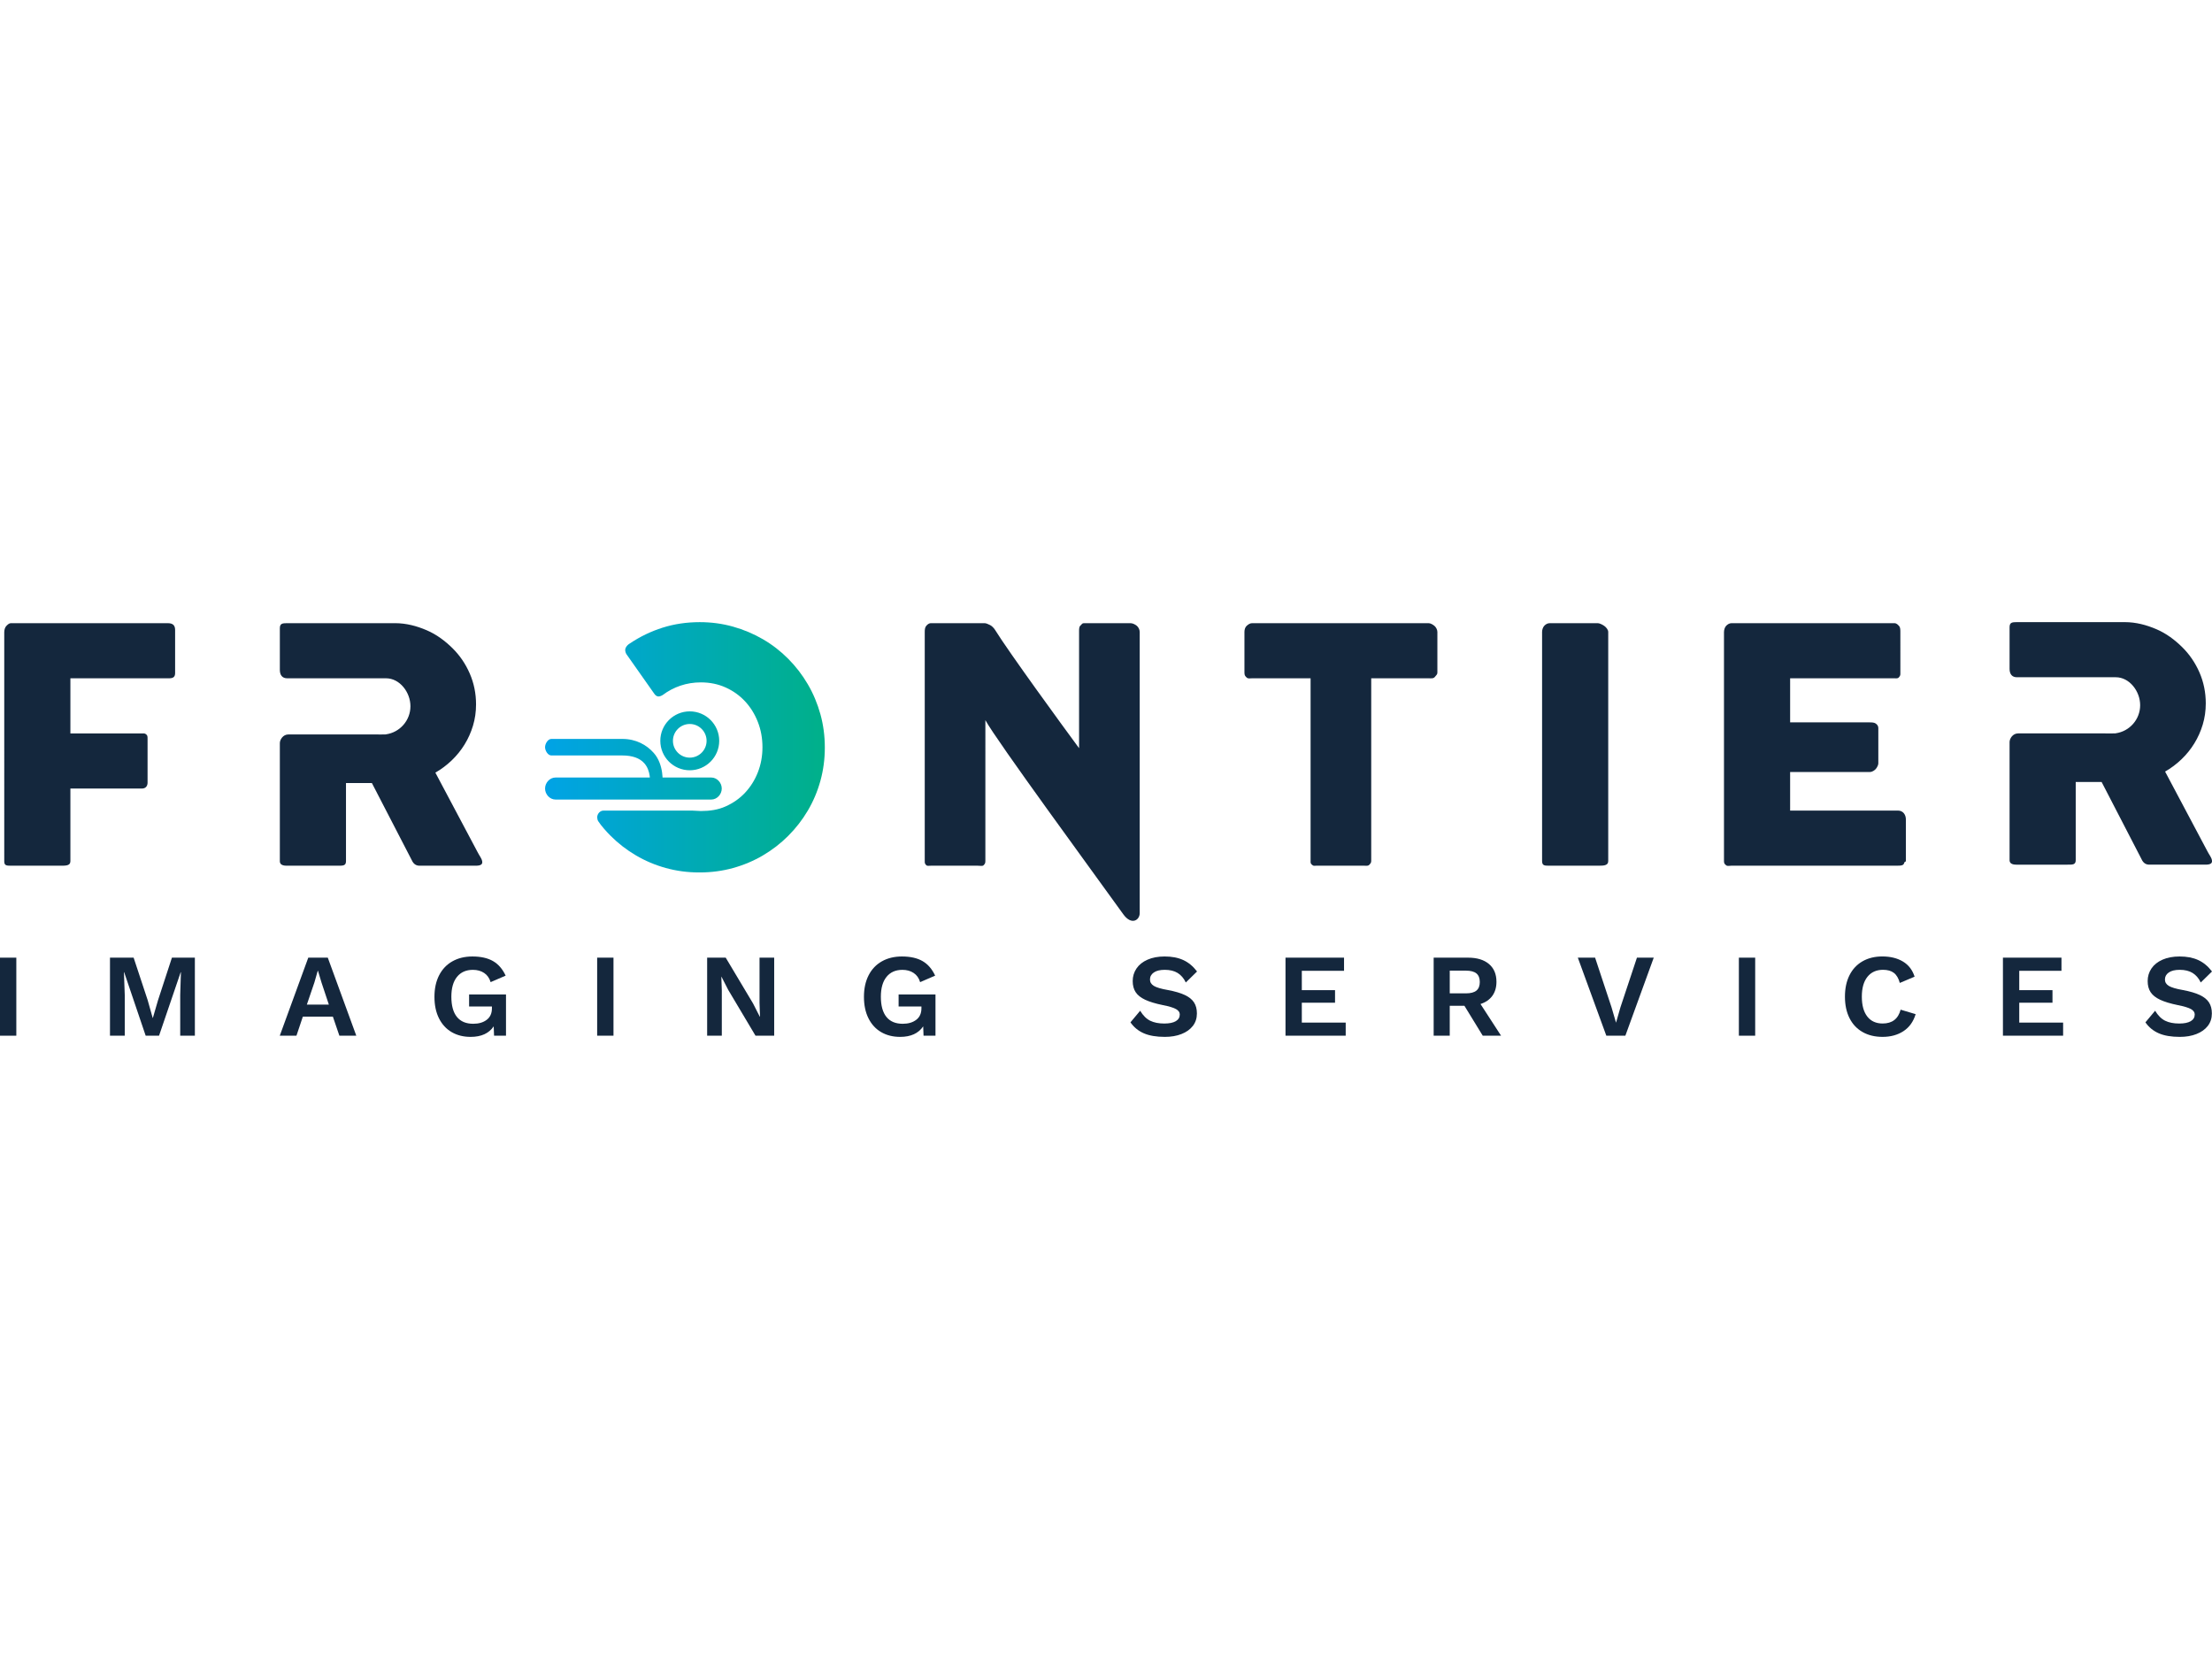 <?xml version="1.0" encoding="utf-8"?>
<!-- Generator: Adobe Illustrator 16.0.4, SVG Export Plug-In . SVG Version: 6.00 Build 0)  -->
<!DOCTYPE svg PUBLIC "-//W3C//DTD SVG 1.1//EN" "http://www.w3.org/Graphics/SVG/1.1/DTD/svg11.dtd">
<svg version="1.1" id="Layer_1" xmlns="http://www.w3.org/2000/svg" xmlns:xlink="http://www.w3.org/1999/xlink" x="0px" y="0px"
	 width="380px" height="285px" viewBox="10 -105 380 285" enable-background="new 10 -105 380 285" xml:space="preserve">
<g>
	<path fill="#14273D" d="M12.804,72.923H10V59.516h2.804V72.923z"/>
	<path fill="#14273D" d="M43.478,72.923h-2.519v-6.987l0.122-3.921h-0.04l-3.718,10.908h-2.297l-3.696-10.908H31.29l0.142,3.921
		v6.987h-2.538V59.516h4.062l2.417,7.312l0.853,3.028h0.04l0.874-3.008l2.396-7.332h3.941L43.478,72.923L43.478,72.923z"/>
	<path fill="#14273D" d="M67.185,69.651h-5.16l-1.097,3.271h-2.865l4.896-13.407h3.351l4.897,13.407h-2.905L67.185,69.651z
		 M66.494,67.579l-1.259-3.778l-0.61-2.031h-0.041l-0.569,1.991l-1.301,3.819L66.494,67.579L66.494,67.579z"/>
	<path fill="#14273D" d="M96.925,65.833v7.09h-2.051l-0.061-1.605c-0.814,1.205-2.135,1.808-3.962,1.808
		c-1.232,0-2.316-0.27-3.25-0.812c-0.934-0.54-1.662-1.329-2.183-2.366c-0.523-1.037-0.783-2.271-0.783-3.706
		c0-1.421,0.267-2.654,0.802-3.697c0.536-1.044,1.292-1.841,2.276-2.396c0.982-0.556,2.13-0.835,3.444-0.835
		c1.449,0,2.63,0.266,3.544,0.794c0.915,0.528,1.635,1.361,2.164,2.498l-2.58,1.116c-0.204-0.691-0.573-1.214-1.108-1.573
		c-0.534-0.358-1.181-0.539-1.94-0.539c-1.165,0-2.072,0.399-2.722,1.199c-0.651,0.8-0.976,1.938-0.976,3.414
		c0,1.529,0.318,2.688,0.955,3.474s1.571,1.177,2.804,1.177c0.948,0,1.72-0.225,2.316-0.681c0.596-0.453,0.893-1.113,0.893-1.98
		v-0.305h-3.92v-2.071L96.925,65.833L96.925,65.833z"/>
	<path fill="#14273D" d="M115.391,72.923h-2.805V59.516h2.805V72.923z"/>
	<path fill="#14273D" d="M142.998,72.923h-3.21l-4.692-7.882l-1.158-2.256h-0.02L134,65.162v7.761h-2.519V59.516h3.189l4.693,7.862
		l1.158,2.273h0.04l-0.081-2.376v-7.76h2.518V72.923L142.998,72.923z"/>
	<path fill="#14273D" d="M170.707,65.833v7.09h-2.051l-0.061-1.605c-0.812,1.206-2.133,1.808-3.96,1.808
		c-1.233,0-2.316-0.27-3.251-0.812c-0.934-0.54-1.662-1.329-2.183-2.366c-0.522-1.037-0.783-2.271-0.783-3.706
		c0-1.421,0.268-2.654,0.802-3.697c0.535-1.044,1.294-1.841,2.276-2.396s2.129-0.835,3.444-0.835c1.449,0,2.632,0.265,3.545,0.794
		c0.915,0.528,1.635,1.361,2.164,2.498l-2.58,1.118c-0.204-0.692-0.573-1.215-1.108-1.573c-0.534-0.36-1.181-0.54-1.94-0.54
		c-1.165,0-2.071,0.399-2.722,1.2c-0.65,0.8-0.976,1.938-0.976,3.412c0,1.53,0.318,2.688,0.956,3.474
		c0.636,0.786,1.571,1.178,2.803,1.178c0.949,0,1.72-0.226,2.316-0.681c0.596-0.453,0.893-1.113,0.893-1.98v-0.305h-3.92v-2.071
		h6.337V65.833z"/>
	<path fill="#14273D" d="M213.285,59.931c0.894,0.414,1.68,1.067,2.356,1.96l-1.93,1.89c-0.353-0.732-0.82-1.276-1.402-1.636
		c-0.583-0.358-1.321-0.539-2.214-0.539c-0.812,0-1.439,0.153-1.88,0.457c-0.439,0.305-0.659,0.707-0.659,1.209
		c0,0.459,0.224,0.825,0.67,1.097c0.447,0.27,1.251,0.508,2.416,0.71c1.22,0.229,2.188,0.516,2.906,0.855
		c0.718,0.337,1.243,0.761,1.573,1.269c0.332,0.507,0.497,1.141,0.497,1.898c0,0.825-0.231,1.541-0.698,2.143
		c-0.469,0.604-1.118,1.067-1.951,1.392c-0.833,0.329-1.783,0.49-2.854,0.49c-1.476,0-2.685-0.206-3.625-0.62
		c-0.942-0.411-1.704-1.038-2.287-1.878l1.667-1.992c0.501,0.827,1.076,1.399,1.727,1.718s1.455,0.478,2.417,0.478
		c0.867,0,1.526-0.136,1.981-0.406c0.454-0.271,0.68-0.656,0.68-1.158c0-0.366-0.214-0.67-0.64-0.915
		c-0.427-0.244-1.188-0.473-2.284-0.69c-1.26-0.258-2.266-0.562-3.019-0.915c-0.75-0.352-1.297-0.785-1.635-1.3
		c-0.338-0.514-0.508-1.15-0.508-1.909c0-0.8,0.217-1.52,0.651-2.163c0.432-0.643,1.064-1.147,1.897-1.514s1.812-0.549,2.936-0.549
		C211.322,59.311,212.393,59.519,213.285,59.931z"/>
	<path fill="#14273D" d="M241.179,70.667v2.256h-10.342V59.516h10.056v2.254h-7.253v3.332h5.708v2.154h-5.708v3.412L241.179,70.667
		L241.179,70.667z"/>
	<path fill="#14273D" d="M261.572,67.783h-2.52v5.14h-2.763V59.516h5.913c1.528,0,2.725,0.363,3.584,1.087
		c0.859,0.726,1.29,1.744,1.29,3.058c0,0.961-0.237,1.767-0.711,2.418c-0.475,0.649-1.152,1.117-2.031,1.4l3.534,5.445h-3.147
		L261.572,67.783z M259.053,65.649h2.783c0.812,0,1.412-0.159,1.799-0.477c0.387-0.318,0.579-0.81,0.579-1.473
		c0-0.664-0.192-1.155-0.579-1.475c-0.386-0.317-0.984-0.477-1.799-0.477h-2.783V65.649z"/>
	<path fill="#14273D" d="M289.221,72.923h-3.27l-4.896-13.407h2.967l2.824,8.531l0.771,2.64l0.751-2.619l2.843-8.553h2.886
		L289.221,72.923z"/>
	<path fill="#14273D" d="M311.524,72.923h-2.802V59.516h2.802V72.923z"/>
	<path fill="#14273D" d="M336.999,72.141c-1.003,0.656-2.199,0.984-3.595,0.984c-1.314,0-2.459-0.277-3.433-0.833
		c-0.975-0.555-1.725-1.35-2.244-2.388c-0.522-1.036-0.783-2.264-0.783-3.686c0-1.423,0.261-2.651,0.783-3.687
		c0.52-1.038,1.266-1.832,2.234-2.388c0.968-0.555,2.103-0.834,3.402-0.834c1.395,0,2.577,0.292,3.543,0.874
		c0.969,0.581,1.638,1.447,2.003,2.6l-2.54,1.076c-0.218-0.799-0.556-1.373-1.018-1.726c-0.459-0.353-1.082-0.529-1.868-0.529
		c-1.136,0-2.027,0.399-2.67,1.199c-0.645,0.8-0.967,1.938-0.967,3.414s0.312,2.612,0.936,3.413
		c0.621,0.798,1.503,1.198,2.638,1.198c1.642,0,2.67-0.794,3.088-2.376l2.582,0.771C338.699,70.512,338.002,71.482,336.999,72.141z"
		/>
	<path fill="#14273D" d="M364.424,70.667v2.256h-10.34V59.516h10.057v2.254h-7.253v3.332h5.709v2.154h-5.709v3.412L364.424,70.667
		L364.424,70.667z"/>
	<path fill="#14273D" d="M387.643,59.931c0.895,0.414,1.681,1.067,2.357,1.96l-1.93,1.89c-0.353-0.732-0.819-1.276-1.401-1.636
		c-0.583-0.358-1.32-0.539-2.214-0.539c-0.813,0-1.441,0.153-1.881,0.457c-0.439,0.305-0.658,0.707-0.658,1.209
		c0,0.459,0.223,0.825,0.668,1.097c0.449,0.27,1.254,0.508,2.418,0.71c1.22,0.229,2.188,0.516,2.906,0.855
		c0.717,0.337,1.242,0.761,1.573,1.269c0.331,0.507,0.497,1.141,0.497,1.898c0,0.825-0.232,1.541-0.699,2.143
		c-0.468,0.604-1.118,1.067-1.951,1.392c-0.833,0.329-1.783,0.49-2.854,0.49c-1.477,0-2.686-0.206-3.625-0.62
		c-0.942-0.411-1.704-1.038-2.285-1.878l1.665-1.992c0.502,0.827,1.077,1.399,1.728,1.718c0.649,0.318,1.454,0.478,2.417,0.478
		c0.866,0,1.525-0.136,1.979-0.406c0.455-0.271,0.681-0.656,0.681-1.158c0-0.366-0.212-0.67-0.64-0.915
		c-0.427-0.244-1.188-0.473-2.285-0.69c-1.259-0.258-2.265-0.562-3.018-0.915c-0.75-0.352-1.296-0.785-1.635-1.3
		c-0.339-0.514-0.507-1.15-0.507-1.909c0-0.8,0.216-1.52,0.649-2.163c0.434-0.643,1.066-1.147,1.899-1.514
		c0.832-0.366,1.812-0.549,2.937-0.549C385.68,59.311,386.75,59.519,387.643,59.931z"/>
</g>
<g>
	<path fill="#14273D" d="M40.083,3.251v7.379c0,0.626-0.292,0.895-1.028,0.895H22.093v9.468h12.232c0.354,0,0.535-0.041,0.78,0.158
		c0.244,0.197,0.245,0.371,0.245,0.805v7.509c0,0.484-0.253,0.998-0.969,0.998H22.093v12.485c0,0.808-0.854,0.771-1.718,0.771
		h-8.596c-0.674,0-1.049-0.048-1.049-0.741V3.61c0-0.394,0.125-0.833,0.343-1.06c0.214-0.225,0.49-0.495,0.792-0.495h26.968
		C39.885,2.056,40.083,2.621,40.083,3.251z M204.214,2.056h-8.032c-0.3,0-0.346,0.223-0.573,0.41
		c-0.224,0.189-0.234,0.581-0.234,0.917v20.148c-2.841-3.85-12.062-16.494-14.447-20.344c-0.205-0.32-0.557-0.673-0.84-0.806
		c-0.28-0.13-0.663-0.325-0.926-0.325h-9.214c-0.414,0-0.648,0.251-0.853,0.495c-0.204,0.243-0.232,0.666-0.232,1.002v39.395
		c0,0.338,0.022,0.405,0.218,0.639c0.198,0.233,0.434,0.132,0.867,0.132h8.003c0.489,0,0.842,0.117,1.03-0.089
		c0.187-0.208,0.297-0.297,0.297-0.71V18.713c1.894,3.492,18.649,26.331,23.691,33.348c1.406,1.959,2.822,1.015,2.822-0.194V3.554
		c0-0.395-0.232-0.829-0.494-1.045C205.035,2.294,204.607,2.056,204.214,2.056z M256.394,2.493c-0.263-0.205-0.643-0.438-0.98-0.438
		h-30.321c-0.377,0-0.684,0.242-0.936,0.466c-0.254,0.225-0.374,0.654-0.374,1.027v6.996c0,0.47,0.12,0.599,0.374,0.843
		c0.254,0.242,0.561,0.137,0.936,0.137h10.054v31.309c0,0.376-0.039,0.474,0.242,0.725c0.281,0.254,0.4,0.161,0.719,0.161h8.264
		c0.394,0,0.647,0.083,0.891-0.189c0.243-0.271,0.3-0.356,0.3-0.696v-31.31h9.853c0.432,0,0.844,0.072,1.08-0.237
		c0.234-0.308,0.432-0.404,0.432-0.742V3.549C256.925,3.138,256.656,2.7,256.394,2.493z M285.597,2.524
		c-0.319-0.227-0.822-0.468-1.104-0.468h-8.282c-0.415,0-0.75,0.251-0.959,0.495c-0.206,0.244-0.337,0.666-0.337,1.002V42.92
		c0,0.825,0.466,0.798,1.294,0.798h8.284c0.921,0,1.785,0.026,1.785-0.798V3.554C286.277,3.179,285.916,2.747,285.597,2.524z
		 M336.06,34.25h-18.534v-6.629h13.716c0.396,0,0.807-0.294,1.014-0.536c0.207-0.245,0.421-0.669,0.421-0.932v-6.088
		c0-0.394-0.229-0.612-0.464-0.78c-0.235-0.168-0.643-0.187-1-0.187h-13.687v-7.575h17.858c0.432,0,0.639,0.083,0.864-0.208
		c0.226-0.29,0.216-0.367,0.216-0.686V3.662c0-0.412,0.011-0.869-0.216-1.113c-0.226-0.242-0.424-0.494-0.838-0.494h-27.956
		c-0.394,0-0.727,0.246-0.941,0.482c-0.215,0.233-0.35,0.679-0.35,1.072v39.338c0,0.413,0.141,0.498,0.364,0.695
		c0.226,0.196,0.552,0.075,0.929,0.075h28.492c0.693,0,1.122-0.042,1.195-0.567c0.15-0.148,0.269-0.097,0.269-0.284v-7.08
		C337.412,34.926,336.904,34.25,336.06,34.25z M76.32,21.155c-0.022,0.003-0.046,0.008-0.07,0.011c0.012-0.001,0.02,0,0.032-0.002
		C76.296,21.163,76.306,21.158,76.32,21.155z M92.035,41.369l-7.243-13.638c1.014-0.582,1.948-1.281,2.804-2.101
		c0.854-0.816,1.592-1.727,2.212-2.732c0.62-1.005,1.103-2.085,1.451-3.241s0.521-2.372,0.521-3.649
		c0-1.878-0.361-3.649-1.084-5.312c-0.724-1.662-1.714-3.113-2.973-4.353c-1.259-1.239-2.733-2.352-4.426-3.073
		c-1.688-0.725-3.501-1.215-5.437-1.215h-1.245H59.657h-0.321c-0.821,0-1.261,0.051-1.261,0.871v0.684v5.771v0.702
		c0,0.914,0.439,1.441,1.261,1.441h14.127h2.857c2.357,0,4.189,2.405,4.189,4.797c0,2.458-1.823,4.492-4.189,4.829
		c-0.014,0.003-0.024,0.009-0.039,0.012c-0.012,0-0.02,0.002-0.032,0.003c-0.202,0.026-1.406,0.007-1.744,0.007
		c0,0-14.065,0-14.972,0c-0.907,0-1.459,0.883-1.459,1.488s0,20.288,0,20.288c0,0.413,0.256,0.771,1.145,0.771h8.806
		c0.864,0,1.412,0.036,1.412-0.771V29.517h4.449l6.848,13.24c0.337,0.771,0.853,0.963,1.351,0.963h9.664
		c0.929,0,1.101-0.299,1.101-0.599c0-0.263-0.104-0.518-0.31-0.875C92.333,41.888,92.165,41.632,92.035,41.369z M373.47,20.975
		c-0.021,0.004-0.047,0.007-0.07,0.011c0.012-0.001,0.021,0,0.031-0.002C373.445,20.982,373.457,20.978,373.47,20.975z
		 M389.184,41.188l-7.242-13.638c1.014-0.582,1.948-1.281,2.804-2.1c0.854-0.816,1.592-1.727,2.212-2.732
		c0.62-1.005,1.104-2.085,1.451-3.24c0.348-1.156,0.521-2.372,0.521-3.65c0-1.878-0.362-3.649-1.084-5.311
		c-0.726-1.662-1.715-3.114-2.975-4.353c-1.258-1.239-2.732-2.353-4.425-3.074c-1.688-0.725-3.502-1.215-5.438-1.215h-1.244h-16.958
		h-0.322c-0.82,0-1.259,0.051-1.259,0.871V3.43v5.771v0.703c0,0.914,0.438,1.44,1.259,1.44h14.128h2.858
		c2.356,0,4.188,2.406,4.188,4.798c0,2.458-1.823,4.493-4.188,4.829c-0.014,0.002-0.024,0.009-0.039,0.011
		c-0.012,0-0.021,0.002-0.031,0.003c-0.202,0.026-1.407,0.007-1.744,0.007c0,0-14.066,0-14.972,0c-0.906,0-1.459,0.883-1.459,1.488
		c0,0.605,0,20.288,0,20.288c0,0.413,0.256,0.771,1.145,0.771h8.807c0.862,0,1.412,0.036,1.412-0.771V29.336h4.448l6.848,13.239
		c0.338,0.771,0.854,0.964,1.352,0.964h9.664c0.931,0,1.101-0.299,1.101-0.599c0-0.262-0.103-0.518-0.309-0.874
		C389.482,41.706,389.314,41.452,389.184,41.188z"/>
	
		<linearGradient id="SVGID_1_" gradientUnits="userSpaceOnUse" x1="309.636" y1="-111.876" x2="357.696" y2="-111.876" gradientTransform="matrix(1 0 0 -1 -206 -88.5)">
		<stop  offset="0" style="stop-color:#00A3E6"/>
		<stop  offset="1" style="stop-color:#00B089"/>
	</linearGradient>
	<path fill="url(#SVGID_1_)" d="M151.696,23.418c0,1.987-0.251,3.895-0.759,5.722c-0.506,1.829-1.227,3.533-2.165,5.118
		c-0.938,1.586-2.057,3.028-3.361,4.331c-1.302,1.303-2.752,2.425-4.346,3.36c-1.593,0.939-3.305,1.663-5.131,2.166
		c-1.828,0.508-3.737,0.762-5.723,0.762c-0.018,0-0.035-0.002-0.054-0.002c-0.018,0-0.035,0.002-0.053,0.002
		c-1.986,0-3.894-0.254-5.722-0.762c-1.828-0.503-3.539-1.227-5.133-2.166c-1.594-0.936-3.044-2.058-4.346-3.36
		c-0.697-0.697-1.647-1.752-2.111-2.485c-0.004-0.007-0.011-0.014-0.016-0.02c-0.115-0.172-0.182-0.453-0.182-0.675
		c0-0.599,0.485-1.157,1.083-1.157h7.284h7.962c0.323,0,1.149,0.074,1.484,0.074c1.538,0,2.953-0.21,4.246-0.791
		c1.295-0.581,2.412-1.354,3.347-2.358c0.937-1.003,1.669-2.164,2.194-3.505c0.525-1.341,0.789-2.776,0.789-4.313
		c0-1.537-0.262-2.978-0.789-4.328c-0.524-1.35-1.256-2.53-2.194-3.542c-0.936-1.012-2.053-1.81-3.347-2.391
		c-1.293-0.581-2.708-0.872-4.246-0.872c-1.237,0-2.409,0.189-3.515,0.563c-1.108,0.375-2.119,0.91-3.039,1.604
		c-0.339,0.207-0.625,0.287-0.857,0.239c-0.235-0.044-0.455-0.229-0.661-0.547l-4.752-6.75c-0.208-0.412-0.237-0.768-0.084-1.069
		c0.15-0.299,0.384-0.541,0.705-0.731c1.761-1.18,3.64-2.085,5.637-2.714c1.998-0.63,4.121-0.943,6.371-0.943
		c1.987,0,3.896,0.258,5.723,0.773c1.827,0.515,3.539,1.238,5.131,2.165c1.594,0.928,3.044,2.048,4.346,3.361
		c1.305,1.312,2.423,2.769,3.361,4.373c0.938,1.604,1.658,3.319,2.165,5.147C151.445,19.522,151.696,21.432,151.696,23.418z
		 M133.99,30.462c0-0.998-0.809-1.893-1.807-1.893h-26.74c-0.997,0-1.807,0.896-1.807,1.893c0,0.999,0.81,1.894,1.807,1.894h26.74
		C133.182,32.355,133.99,31.461,133.99,30.462z M128.494,19.374c-1.594,0-2.89,1.297-2.89,2.89c0,1.594,1.297,2.891,2.89,2.891
		c1.594,0,2.891-1.297,2.891-2.891C131.384,20.671,130.089,19.374,128.494,19.374 M128.494,17.206c2.793,0,5.06,2.266,5.06,5.059
		s-2.265,5.06-5.06,5.06c-2.795,0-5.059-2.266-5.059-5.06S125.7,17.206,128.494,17.206L128.494,17.206z M123.803,29.619
		c0.015-0.117,0.317-3.233-1.501-5.279c-1.213-1.367-3.026-2.4-5.388-2.4H104.72c-0.598,0-1.084,0.821-1.084,1.42
		s0.486,1.421,1.084,1.421h12.194c1.708,0,2.972,0.449,3.756,1.322c1.174,1.308,0.98,3.245,0.978,3.259
		c-0.07,0.595,0.355,1.134,0.95,1.205c0.043,0.005,0.087,0.008,0.128,0.008C123.27,30.574,123.738,30.17,123.803,29.619z"/>
</g>
</svg>
